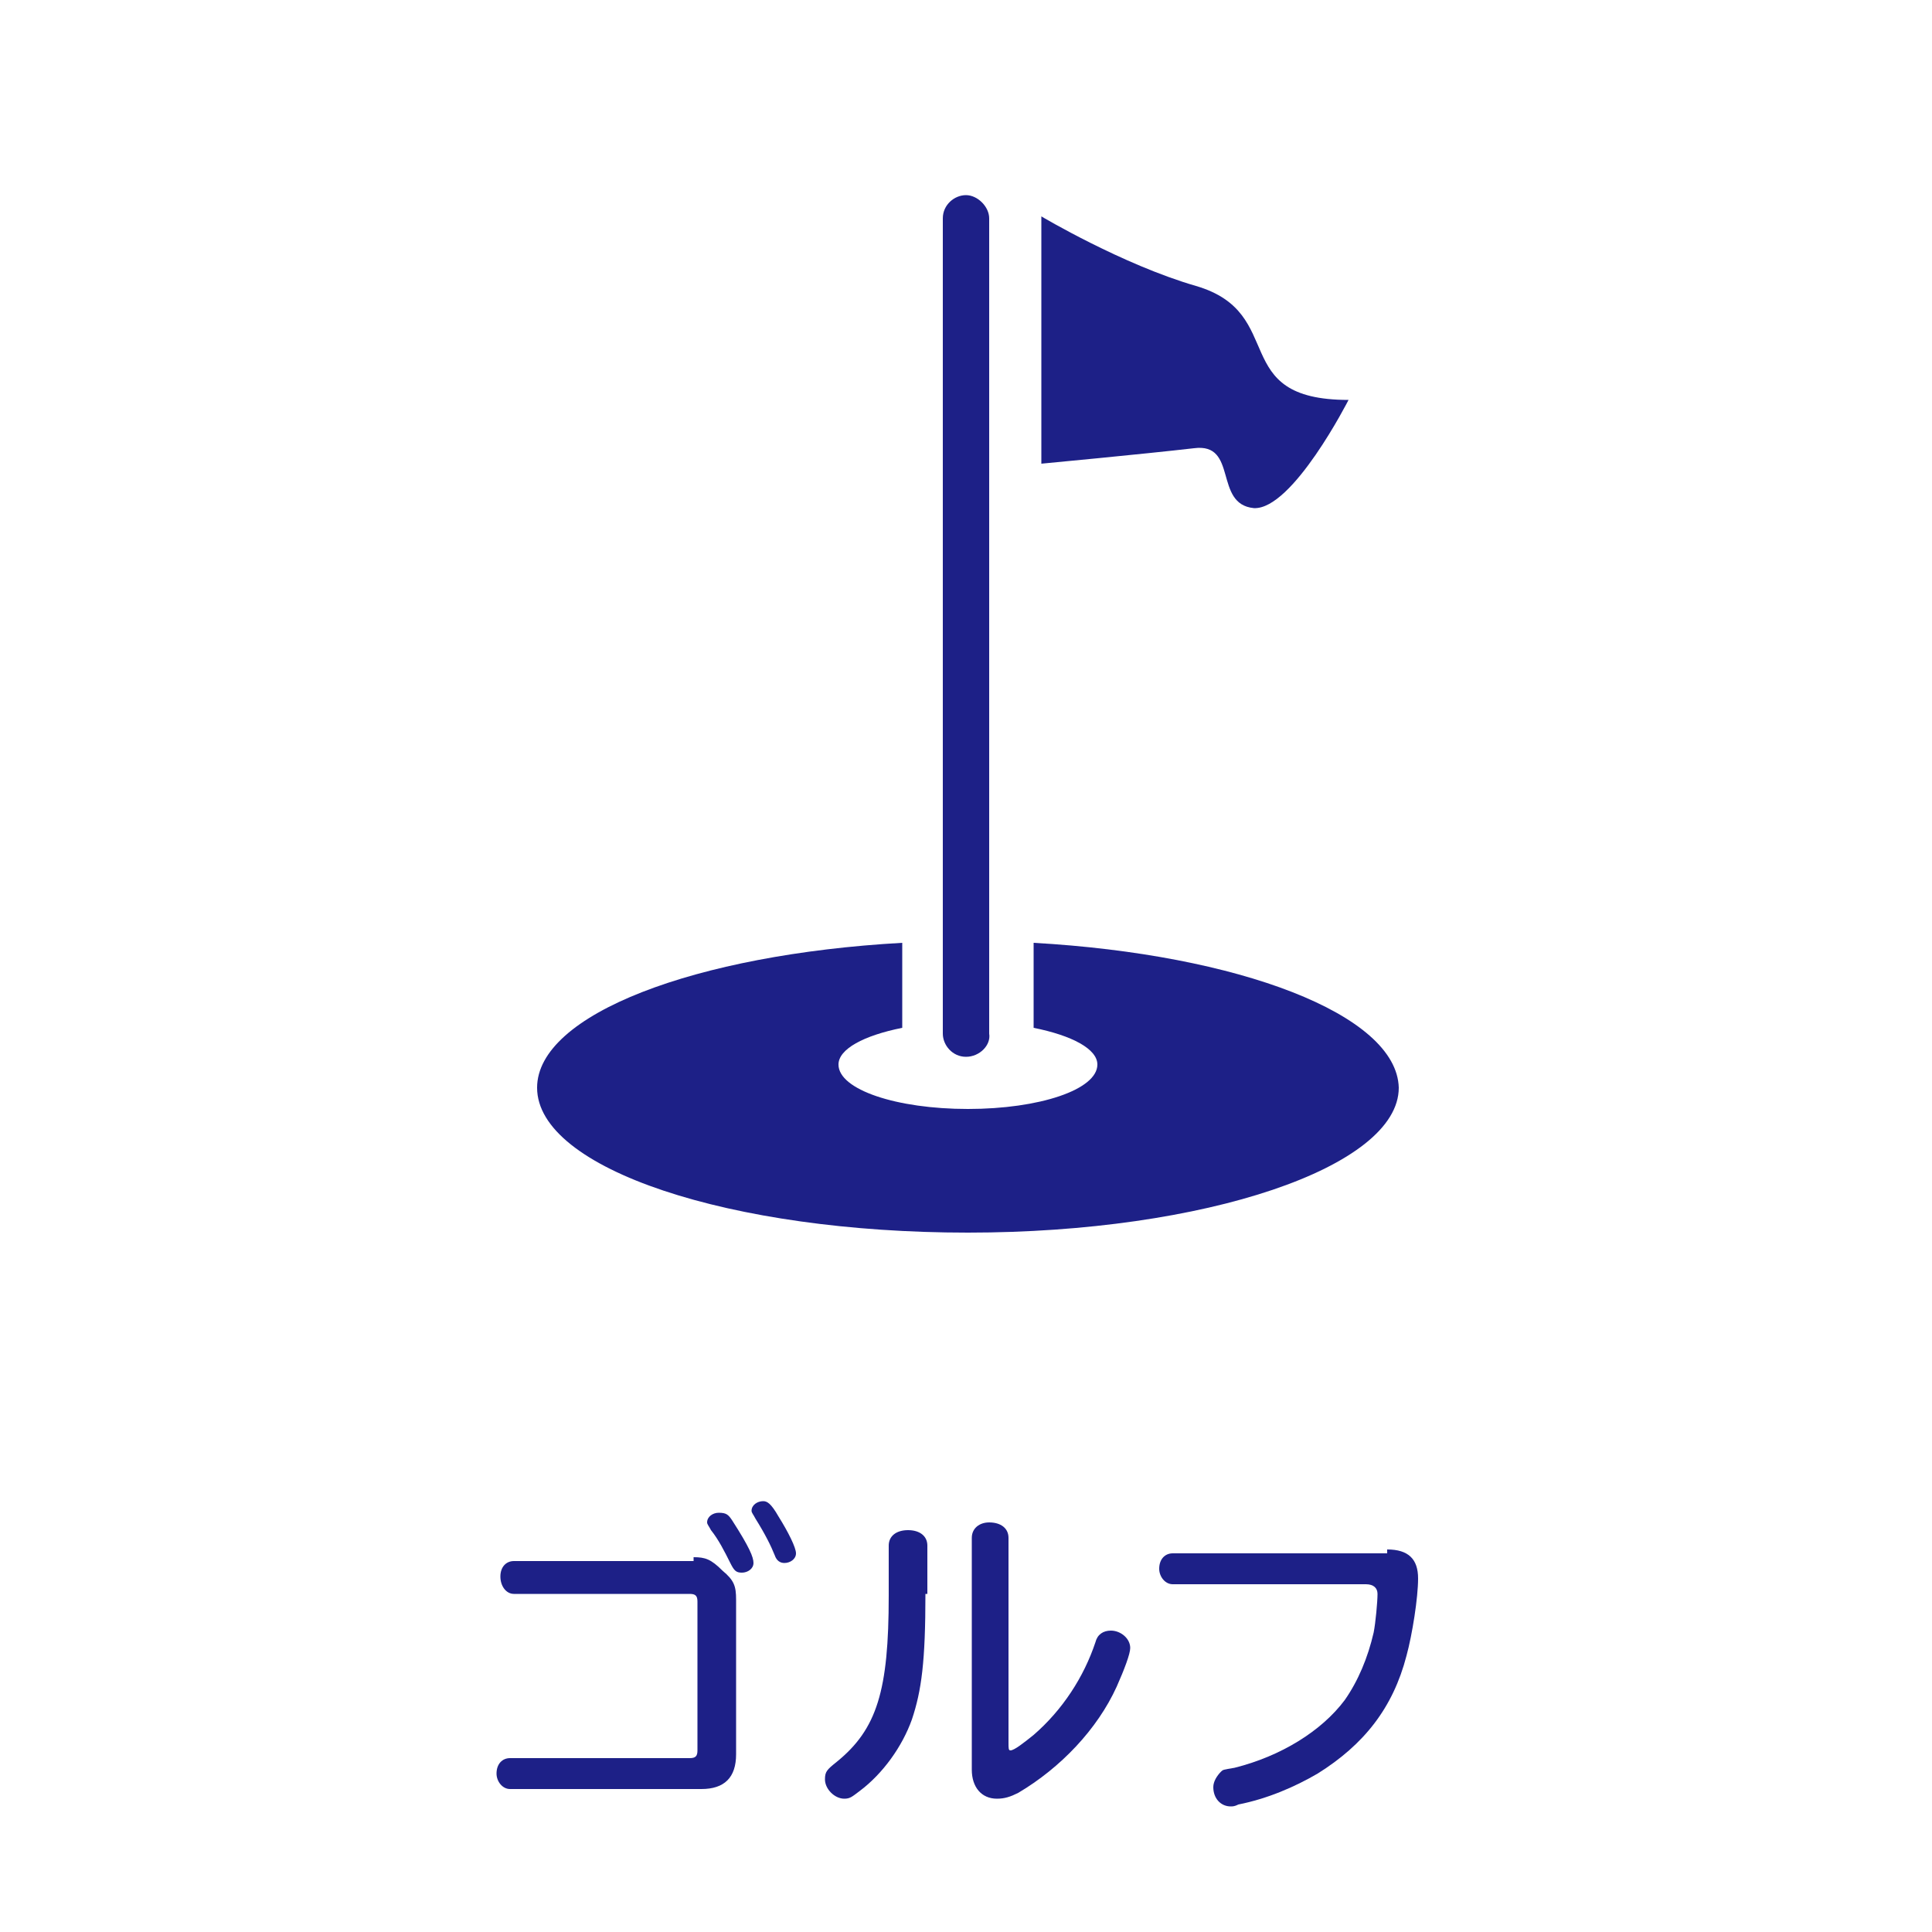<?xml version="1.0" encoding="utf-8"?>
<!-- Generator: Adobe Illustrator 19.0.0, SVG Export Plug-In . SVG Version: 6.00 Build 0)  -->
<svg version="1.1" id="レイヤー_1" xmlns="http://www.w3.org/2000/svg" xmlns:xlink="http://www.w3.org/1999/xlink" x="0px"
	 y="0px" viewBox="-428.2 232 100 100" style="enable-background:new -428.2 232 100 100;" xml:space="preserve">
<style type="text/css">
	.st0{fill:none;}
	.st1{fill:#1D2087;}
</style>
<rect id="XMLID_1035_" x="-428.2" y="232" class="st0" width="100" height="100"/>
<g id="XMLID_1006_">
	<path id="XMLID_1007_" class="st1" d="M-392.3,312.6c0.6,0,0.9,0.1,1.5,0.7c0.6,0.5,0.7,0.8,0.7,1.5v8c0,1.2-0.6,1.8-1.8,1.8h-9.9
		c-0.4,0-0.7-0.4-0.7-0.8c0-0.5,0.3-0.8,0.7-0.8h9.3c0.3,0,0.4-0.1,0.4-0.4v-7.7c0-0.3-0.1-0.4-0.4-0.4h-9.1c-0.4,0-0.7-0.4-0.7-0.9
		c0-0.5,0.3-0.8,0.7-0.8H-392.3z M-390.3,310.7c0.9,1.4,1.1,1.9,1.1,2.2c0,0.3-0.3,0.5-0.6,0.5c-0.3,0-0.4-0.1-0.6-0.5
		c-0.3-0.6-0.6-1.2-1-1.7c-0.1-0.2-0.2-0.3-0.2-0.4c0-0.3,0.3-0.5,0.6-0.5C-390.6,310.3-390.5,310.4-390.3,310.7z M-387.9,310.5
		c0.5,0.8,0.9,1.6,0.9,1.9c0,0.3-0.3,0.5-0.6,0.5c-0.2,0-0.4-0.1-0.5-0.4c-0.2-0.5-0.5-1.1-1-1.9c-0.1-0.2-0.2-0.3-0.2-0.4
		c0-0.3,0.3-0.5,0.6-0.5C-388.5,309.7-388.3,309.8-387.9,310.5z"/>
	<path id="XMLID_1011_" class="st1" d="M-380.3,314.5c0,3.5-0.2,5-0.7,6.5c-0.5,1.4-1.5,2.8-2.7,3.7c-0.4,0.3-0.5,0.4-0.8,0.4
		c-0.5,0-1-0.5-1-1c0-0.4,0.1-0.5,0.6-0.9c2.1-1.7,2.7-3.7,2.7-8.6V312c0-0.5,0.4-0.8,1-0.8c0.6,0,1,0.3,1,0.8V314.5z M-376,322.2
		c0,0.3,0,0.4,0.1,0.4c0.2,0,0.7-0.4,1.2-0.8c1.5-1.3,2.6-3,3.2-4.8c0.1-0.4,0.4-0.6,0.8-0.6c0.5,0,1,0.4,1,0.9c0,0.3-0.3,1.1-0.7,2
		c-1,2.2-2.9,4.2-5.1,5.5c-0.4,0.2-0.7,0.3-1.1,0.3c-0.8,0-1.3-0.6-1.3-1.5v-12c0-0.5,0.4-0.8,0.9-0.8c0.6,0,1,0.3,1,0.8V322.2z"/>
	<path id="XMLID_1066_" class="st1" d="M-356.4,312.2c1.1,0,1.6,0.5,1.6,1.5c0,1-0.3,2.9-0.6,4c-0.7,2.7-2.2,4.6-4.6,6.1
		c-1.2,0.7-2.6,1.3-4.1,1.6c-0.2,0.1-0.3,0.1-0.4,0.1c-0.5,0-0.9-0.4-0.9-1c0-0.3,0.2-0.6,0.4-0.8c0.1-0.1,0.1-0.1,0.7-0.2
		c2.4-0.6,4.5-1.9,5.7-3.5c0.7-1,1.2-2.2,1.5-3.5c0.1-0.5,0.2-1.6,0.2-2c0-0.3-0.2-0.5-0.6-0.5h-10c-0.4,0-0.7-0.4-0.7-0.8
		c0-0.5,0.3-0.8,0.7-0.8H-356.4z"/>
</g>
<g id="XMLID_996_">
	<path id="XMLID_999_" class="st1" d="M-358.4,252.7c-6.3,0-3.1-4.5-7.9-5.9c-3.8-1.1-8-3.6-8-3.6V256c0,0,5.3-0.5,7.9-0.8
		c2.3-0.3,1,2.9,3.1,3.1C-361.3,258.4-358.4,252.7-358.4,252.7z"/>
	<path id="XMLID_998_" class="st1" d="M-374.7,280.8v4.4c2,0.4,3.3,1.1,3.3,1.9c0,1.3-3,2.3-6.7,2.3s-6.7-1-6.7-2.3
		c0-0.8,1.3-1.5,3.3-1.9v-4.4c-10.7,0.6-18.9,3.7-18.9,7.5c0,4.2,10,7.5,22.3,7.5c12.3,0,22.3-3.4,22.3-7.5
		C-355.9,284.5-364.1,281.4-374.7,280.8z"/>
	<path id="XMLID_873_" class="st1" d="M-378.2,286.7c-0.7,0-1.2-0.6-1.2-1.2v-42.2c0-0.7,0.6-1.2,1.2-1.2s1.2,0.6,1.2,1.2v42.2
		C-376.9,286.1-377.5,286.7-378.2,286.7z"/>
</g>
</svg>
